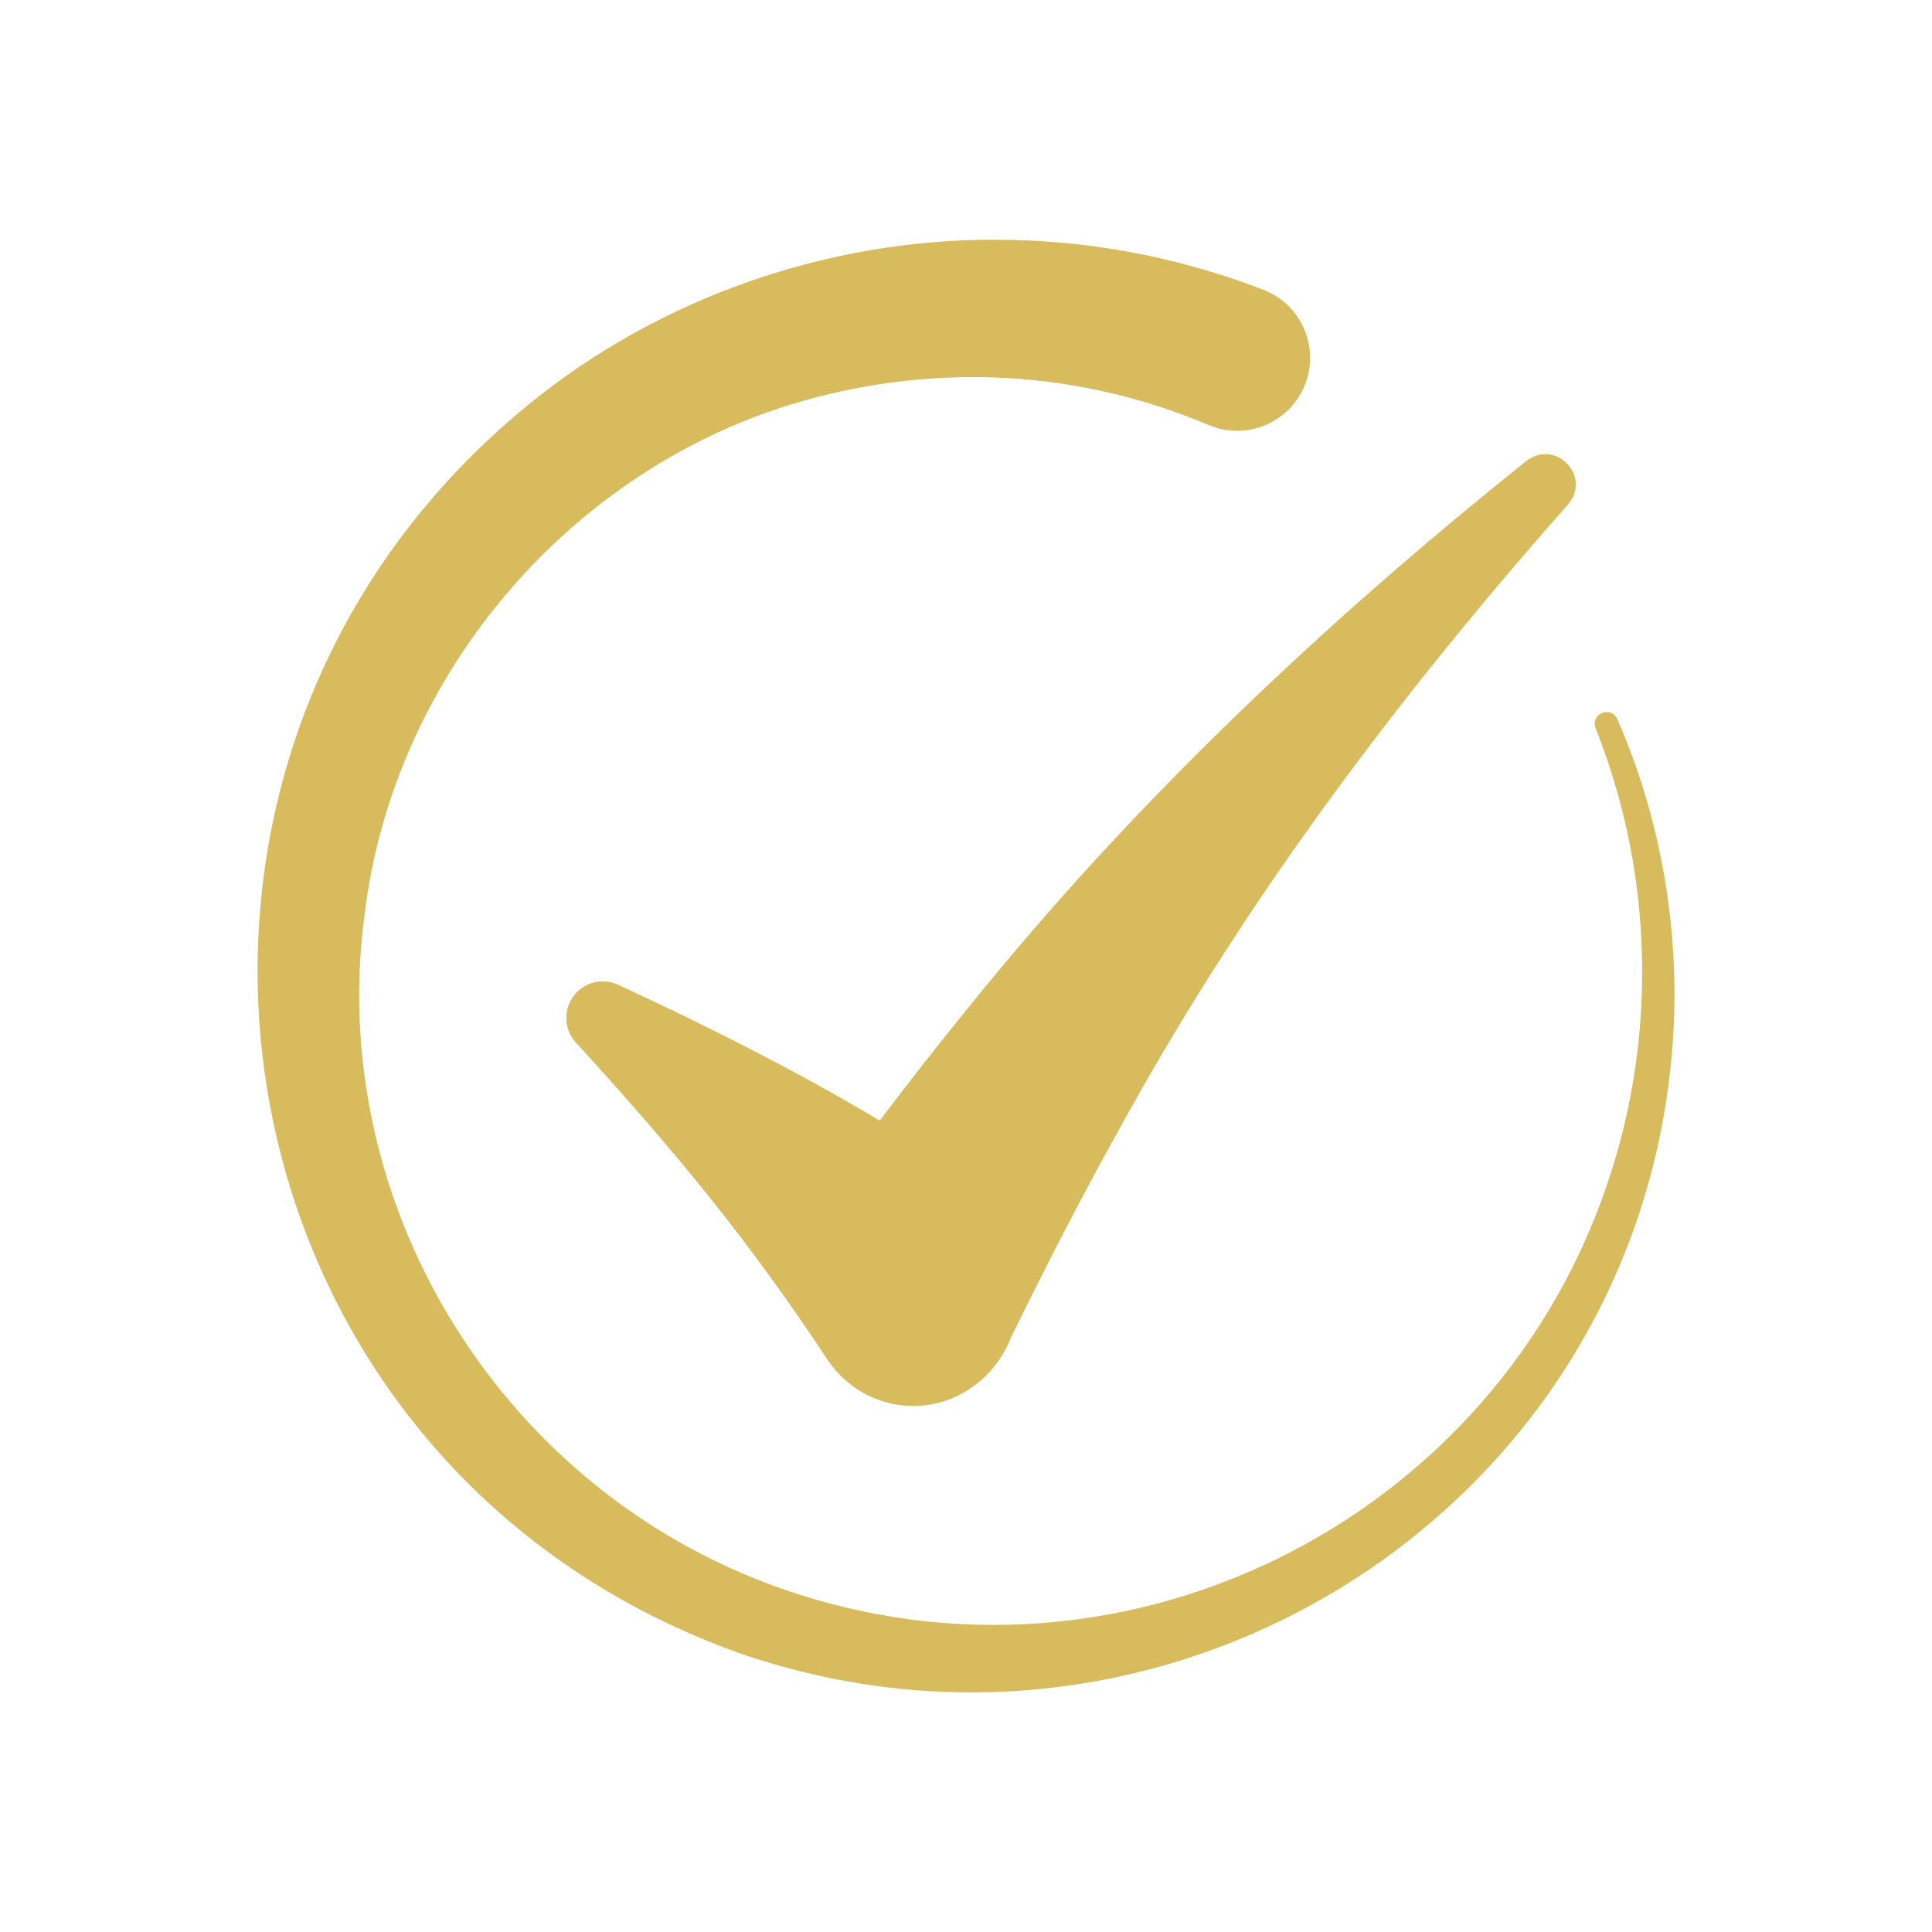 <svg viewBox="0 0 500 500" xmlns="http://www.w3.org/2000/svg" data-name="Layer 1" id="Layer_1">
  <defs>
    <style>
      .cls-1 {
        fill: #d7bb5c;
      }
    </style>
  </defs>
  <path d="M418.54,186.08c-1.69-3.61-6.99-1.32-5.61,2.33,3.62,9.13,6.45,18.56,8.47,28.14,5.95,28.63,4.5,58.83-4.4,86.68-28.92,91.47-129.51,140.76-219.21,106.25-69.51-26.59-113.29-98.75-103.46-172.63,7.42-61.98,53.16-115.78,113.07-132.98,17.34-4.97,35.45-7.05,53.41-6.01,17.94,1.02,35.57,5.17,51.97,12.13,9.79,4.18,21.18-.64,25-10.58,3.76-9.74-1.1-20.69-10.85-24.43-20.67-7.98-42.69-12.36-64.69-12.87-43.88-1.22-88.01,13.22-122.5,40.23-116.86,91.78-89.09,275.01,51.38,325.41,110.31,38.37,229.13-35.23,241.25-151.85,3.22-30.45-1.56-61.76-13.82-89.81Z" class="cls-1"></path>
  <path d="M250.72,260.62c-7.87,9.66-15.54,19.48-23.05,29.39-6.15-3.66-12.35-7.21-18.57-10.6-16.28-8.91-32.69-16.92-49.11-24.55-3.36-1.55-7.47-1.05-10.36,1.6-3.85,3.52-4.12,9.51-.59,13.36,12.08,13.2,23.8,26.55,34.7,40.18,10.92,13.62,20.93,27.53,30.45,41.93,2.53,3.79,6.12,7.08,10.5,9.22,14.6,7.11,31.25-.28,37.03-15.18,9.5-19.44,19.4-38.59,29.94-57.35,31.63-56.99,70.91-109.21,114.16-158.07,6.16-7.38-3.25-17.03-10.77-11.27-52.56,42.04-101.96,88.73-144.32,141.34Z" class="cls-1"></path>
</svg>